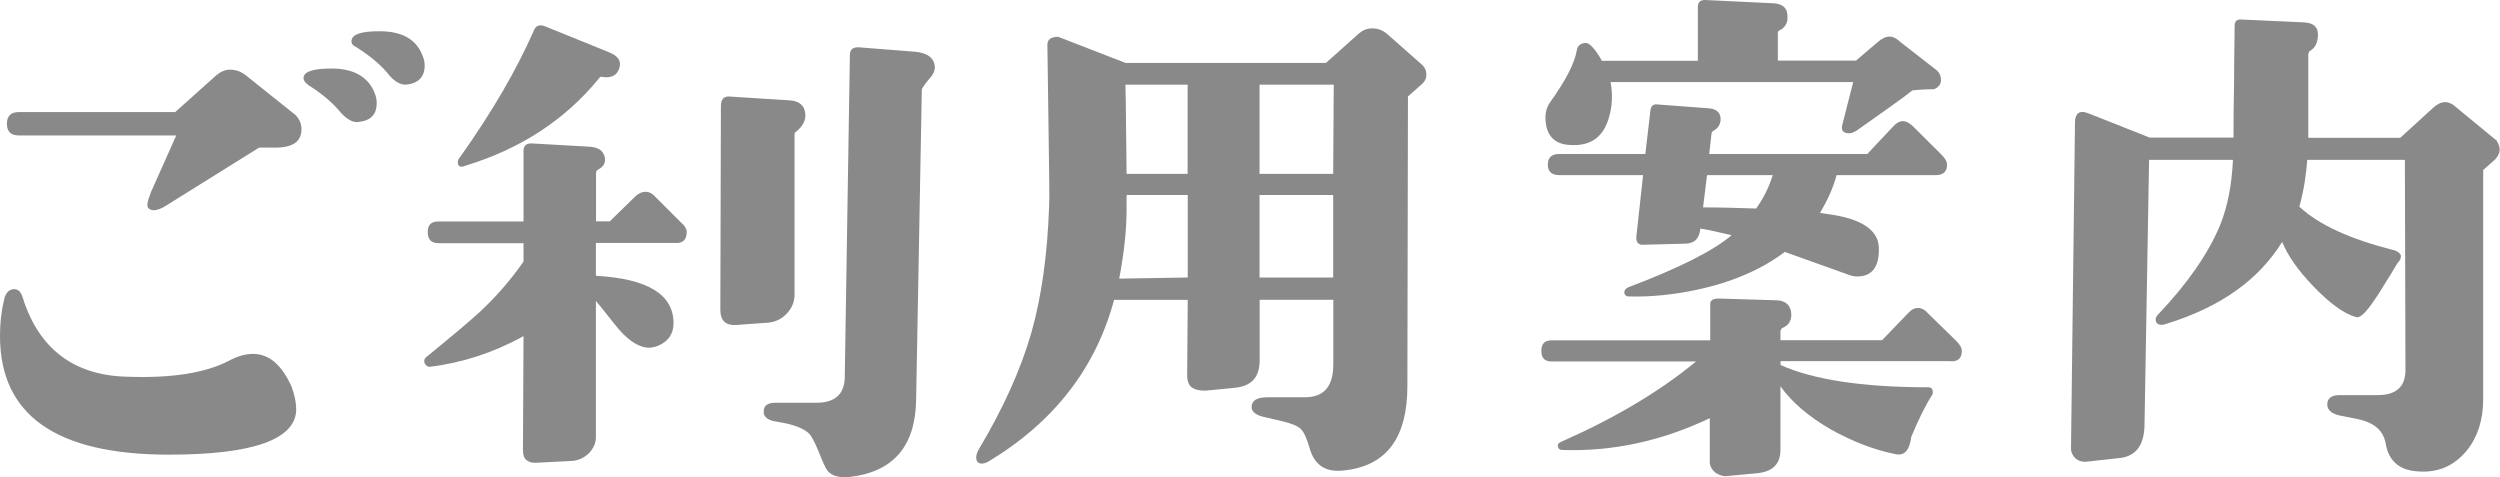 <?xml version="1.0" encoding="UTF-8"?><svg id="_イヤー_2" xmlns="http://www.w3.org/2000/svg" viewBox="0 0 220 42"><defs><style>.cls-1{fill:#898989;}</style></defs><g id="_キスト"><g><path class="cls-1" d="M26.07,35.99c0,2.65-3.72,4.02-11.2,4.02-9.94,0-14.87-3.48-14.87-10.44,0-1.08,.1-2.11,.35-3.14,.1-.59,.4-.93,.8-.98,.4-.05,.7,.2,.85,.74,1.41,4.51,4.52,6.86,9.19,6.96,3.92,.15,6.88-.34,8.89-1.37,.8-.44,1.56-.64,2.16-.64,1.46,0,2.56,.98,3.42,2.89,.25,.69,.4,1.32,.4,1.96Zm-1.86-23h-1.41l-8.34,5.2c-.6,.34-1.06,.39-1.31,.2-.3-.15-.2-.64,.15-1.52l2.21-4.95H1.66c-.7,0-1.05-.34-1.05-1.03s.35-1.03,1.05-1.03H15.42l3.62-3.24c.35-.29,.75-.49,1.21-.49,.5,0,.9,.15,1.31,.44l4.42,3.53c.4,.39,.55,.83,.55,1.27,0,1.08-.75,1.62-2.31,1.62Zm8.94-3.92c0,1.03-.55,1.57-1.66,1.67-.45,.05-.95-.25-1.46-.78-.75-.93-1.71-1.72-2.86-2.45-.35-.25-.5-.49-.45-.74,.1-.49,.9-.74,2.46-.74,1.96,0,3.21,.74,3.77,2.11,.15,.34,.2,.64,.2,.93Zm4.22-3.29c0,.98-.55,1.57-1.66,1.67-.5,0-.95-.25-1.46-.83-.6-.78-1.56-1.62-2.86-2.45-.35-.15-.5-.34-.45-.64,.1-.54,.9-.78,2.46-.78,1.96,0,3.21,.69,3.77,2.11,.15,.34,.2,.64,.2,.93Z"/><path class="cls-1" d="M59.52,21.38h-7.08v2.89c4.52,.25,6.83,1.62,6.83,4.17,0,.93-.45,1.62-1.41,2.01-.3,.1-.55,.15-.75,.15-.75,0-1.66-.49-2.61-1.57-.7-.83-1.36-1.72-2.06-2.55v11.97c0,.54-.2,.98-.6,1.42-.4,.39-.9,.64-1.46,.69l-2.96,.15c-.45,.05-.8,0-1.05-.2-.25-.15-.35-.49-.35-.93l.05-10c-2.66,1.47-5.42,2.35-8.24,2.7-.2,0-.35-.1-.45-.29-.1-.25-.05-.39,.1-.54,2.41-1.96,4.02-3.33,4.82-4.07,1.46-1.37,2.71-2.84,3.77-4.36v-1.62h-7.48c-.65,0-.95-.34-.95-.98s.3-.93,.95-.93h7.48v-6.23c0-.44,.25-.64,.7-.64l5.12,.29c.9,.05,1.36,.49,1.36,1.23-.05,.34-.25,.59-.6,.78-.15,.05-.2,.2-.2,.34v4.22h1.21l2.21-2.16c.3-.29,.6-.44,.95-.44,.3,0,.6,.15,.85,.44l2.21,2.21c.4,.34,.55,.64,.55,.88,0,.64-.3,.98-.9,.98Zm-6.48-14.61c-.15-.05-.25,0-.35,.15-2.96,3.63-6.88,6.18-11.7,7.65-.45,.2-.7,.1-.7-.29,0-.15,.05-.29,.15-.39,2.86-4.02,5.02-7.75,6.53-11.18,.15-.44,.5-.59,1-.39l5.58,2.26c.85,.34,1.15,.78,.95,1.42-.2,.64-.7,.88-1.46,.78Zm16.98,4.85c-.1,.05-.1,.15-.1,.25v14.07c0,.64-.25,1.18-.65,1.62-.45,.49-.95,.74-1.61,.83l-2.76,.2c-1,.1-1.51-.34-1.51-1.32l.05-17.9c0-.64,.25-.88,.7-.88l5.32,.34c.95,.05,1.46,.54,1.41,1.47-.05,.44-.3,.88-.85,1.32Zm11.65-4.56c-.35,.44-.55,.74-.55,.83l-.5,27.26c-.05,4.12-2.01,6.37-5.83,6.82-.95,.1-1.61-.1-1.96-.54-.2-.25-.45-.83-.8-1.72-.35-.83-.65-1.42-.9-1.62-.45-.39-1.21-.69-2.21-.88l-.55-.1c-.8-.1-1.21-.44-1.16-.93,0-.49,.35-.74,1.05-.74h3.62c1.61,0,2.46-.78,2.46-2.3l.45-28.29c0-.49,.25-.69,.75-.69l4.97,.39c1.1,.1,1.71,.54,1.76,1.37,0,.34-.2,.74-.6,1.13Z"/><path class="cls-1" d="M123.9,8.48l-.05,25.5c0,4.51-1.81,6.96-5.42,7.4-1.71,.25-2.71-.39-3.16-1.86-.25-.88-.5-1.47-.8-1.77-.25-.25-.8-.49-1.66-.69l-1.46-.34c-.8-.15-1.21-.49-1.21-.88,0-.59,.45-.88,1.41-.88h3.27c1.71,0,2.51-.98,2.51-2.89v-5.69h-6.48v5.3c0,1.52-.7,2.3-2.21,2.45l-2.56,.25c-.55,0-.95-.1-1.21-.29-.25-.2-.4-.54-.4-1.08l.05-6.62h-6.48c-1.61,5.98-5.27,10.74-11.05,14.22-.45,.25-.8,.25-1,0-.15-.29-.1-.64,.15-1.08,2.11-3.53,3.67-6.96,4.62-10.25,.9-3.19,1.41-6.87,1.56-11.08,.05-.64,0-2.99-.05-7.01l-.1-7.26c0-.44,.3-.69,.95-.69l5.93,2.3h17.63l2.91-2.6c.35-.29,.7-.44,1.16-.44,.5,0,.9,.15,1.26,.44l3.06,2.7c.3,.25,.45,.54,.45,.93,0,.34-.15,.64-.45,.88l-1.16,1.03Zm-24.76,8.68v1.23c0,1.77-.2,3.78-.65,6.13l6.03-.1v-7.26h-5.37Zm-.1-9.71c.05,1.77,.05,4.36,.1,7.85h5.37V7.45h-5.47Zm11.8,0v7.85h6.48l.05-7.85h-6.53Zm0,9.71v7.26h6.48v-7.26h-6.48Z"/><path class="cls-1" d="M171.71,31.78h-15.02v.34c2.81,1.27,7.13,1.96,12.96,1.96,.2,0,.35,.05,.4,.2,.05,.15,.05,.29,0,.44-.6,.93-1.21,2.16-1.86,3.73-.15,1.18-.6,1.67-1.36,1.52-1.96-.39-3.82-1.13-5.68-2.16-1.96-1.13-3.47-2.4-4.47-3.82v5.59c0,1.23-.65,1.91-2.01,2.06l-2.66,.25c-.4,.05-.75-.1-1.05-.29-.3-.25-.5-.59-.5-.93v-3.87c-4.22,2.01-8.54,2.94-12.91,2.8-.3,0-.4-.1-.45-.29-.05-.2,.05-.34,.3-.44,4.67-2.06,8.64-4.41,11.85-7.06h-12.71c-.6,0-.9-.29-.9-.93s.3-.93,.9-.93h13.96v-3.19c0-.34,.25-.49,.75-.49l4.97,.15c.95,0,1.46,.49,1.41,1.42-.05,.49-.3,.83-.8,1.03-.1,.1-.15,.2-.15,.29v.78h8.94l2.26-2.35c.3-.34,.6-.49,.9-.49s.6,.15,.9,.49l2.41,2.35c.35,.34,.55,.64,.55,.93,0,.64-.3,.93-.95,.93Zm-.9-24.76c0,.39-.2,.64-.6,.83-.2,0-.85,0-1.91,.1-.8,.64-2.46,1.81-4.97,3.58-.2,.1-.4,.2-.6,.2-.55,0-.75-.29-.6-.78l.95-3.73h-21.35c.2,1.08,.15,2.16-.15,3.14-.5,1.72-1.61,2.5-3.37,2.4-1.46-.05-2.21-.88-2.21-2.45,0-.49,.15-.93,.35-1.23,1.41-1.96,2.21-3.48,2.41-4.66,.05-.39,.35-.64,.8-.64,.3,0,.8,.49,1.41,1.57h8.44V.64c0-.44,.2-.64,.65-.64l6.03,.29c.85,.05,1.26,.49,1.21,1.32,0,.44-.25,.83-.65,1.03-.15,.05-.2,.15-.2,.29v2.4h6.88l1.96-1.67c.35-.29,.65-.44,1-.44,.3,0,.6,.15,.9,.44l3.21,2.5c.25,.2,.4,.49,.4,.83Zm-.45,8.39h-8.74c-.3,1.13-.8,2.21-1.46,3.33,.6,.1,1.11,.15,1.61,.25,2.41,.49,3.62,1.47,3.57,2.99,0,1.57-.65,2.35-1.91,2.35-.25,0-.5-.05-.75-.15l-5.62-2.01c-2.01,1.52-4.57,2.65-7.74,3.33-2.06,.44-4.07,.64-5.98,.59-.25,0-.4-.15-.4-.34,0-.25,.15-.39,.4-.49,4.42-1.67,7.43-3.19,9.04-4.56-.9-.2-1.81-.44-2.76-.59v.1c-.1,.78-.5,1.18-1.21,1.23l-3.87,.1c-.35,0-.55-.2-.55-.64l.6-5.49h-7.38c-.65,0-1-.29-1-.93s.35-.93,1-.93h7.58l.45-3.87c.05-.34,.25-.54,.6-.49l4.52,.34c.75,.05,1.1,.44,1.05,1.08-.05,.39-.25,.69-.6,.88-.1,.05-.2,.15-.2,.29l-.2,1.77h13.91l2.26-2.4c.3-.34,.6-.49,.85-.49,.3,0,.6,.15,.95,.49l2.41,2.4c.35,.34,.55,.64,.55,.93,0,.64-.35,.93-1,.93Zm-20.14,0l-.35,2.84c1.61,0,3.16,.05,4.67,.1,.6-.83,1.11-1.81,1.46-2.94h-5.78Z"/><path class="cls-1" d="M219.63,13.98l-1.11,.98v20.2c0,1.81-.5,3.33-1.46,4.51-1.1,1.32-2.51,1.96-4.32,1.81-1.61-.1-2.56-.93-2.81-2.5-.2-1.08-1-1.81-2.51-2.11l-1.46-.29c-.75-.15-1.16-.49-1.16-.98,0-.54,.35-.83,1.1-.83h3.32c1.66,0,2.46-.74,2.46-2.21l-.05-18.49h-8.59c-.1,1.32-.3,2.7-.7,4.12,1.76,1.62,4.47,2.84,8.14,3.78,.5,.1,.8,.34,.8,.59,0,.2-.1,.39-.3,.59-.2,.34-.75,1.27-1.66,2.7-.95,1.47-1.56,2.16-1.96,2.06-1.1-.29-2.36-1.23-3.82-2.75-1.31-1.37-2.21-2.65-2.71-3.87-2.06,3.33-5.42,5.74-10.2,7.21-.4,.15-.7,.1-.85-.1-.15-.25-.1-.49,.15-.74,2.56-2.7,4.37-5.3,5.42-7.8,.7-1.72,1.05-3.63,1.15-5.79h-7.38l-.4,23.19c0,1.86-.7,2.84-2.11,3.04l-3.11,.34c-.35,0-.6-.1-.85-.29-.25-.25-.4-.54-.4-.88l.35-28.69c0-.64,.25-.93,.65-.93,.15,0,.35,.05,.6,.15l5.32,2.11h7.38c0-1.08,0-2.7,.05-4.9,0-2.21,.05-3.87,.05-4.95,0-.39,.2-.59,.65-.54l5.47,.25c.85,.05,1.26,.44,1.21,1.23-.05,.59-.25,1.03-.7,1.28-.1,.1-.15,.2-.15,.34v7.31h8.09l2.96-2.7c.35-.29,.65-.44,1-.44,.3,0,.65,.15,.95,.44l3.57,2.94c.4,.64,.35,1.13-.1,1.62Z"/></g></g></svg>
